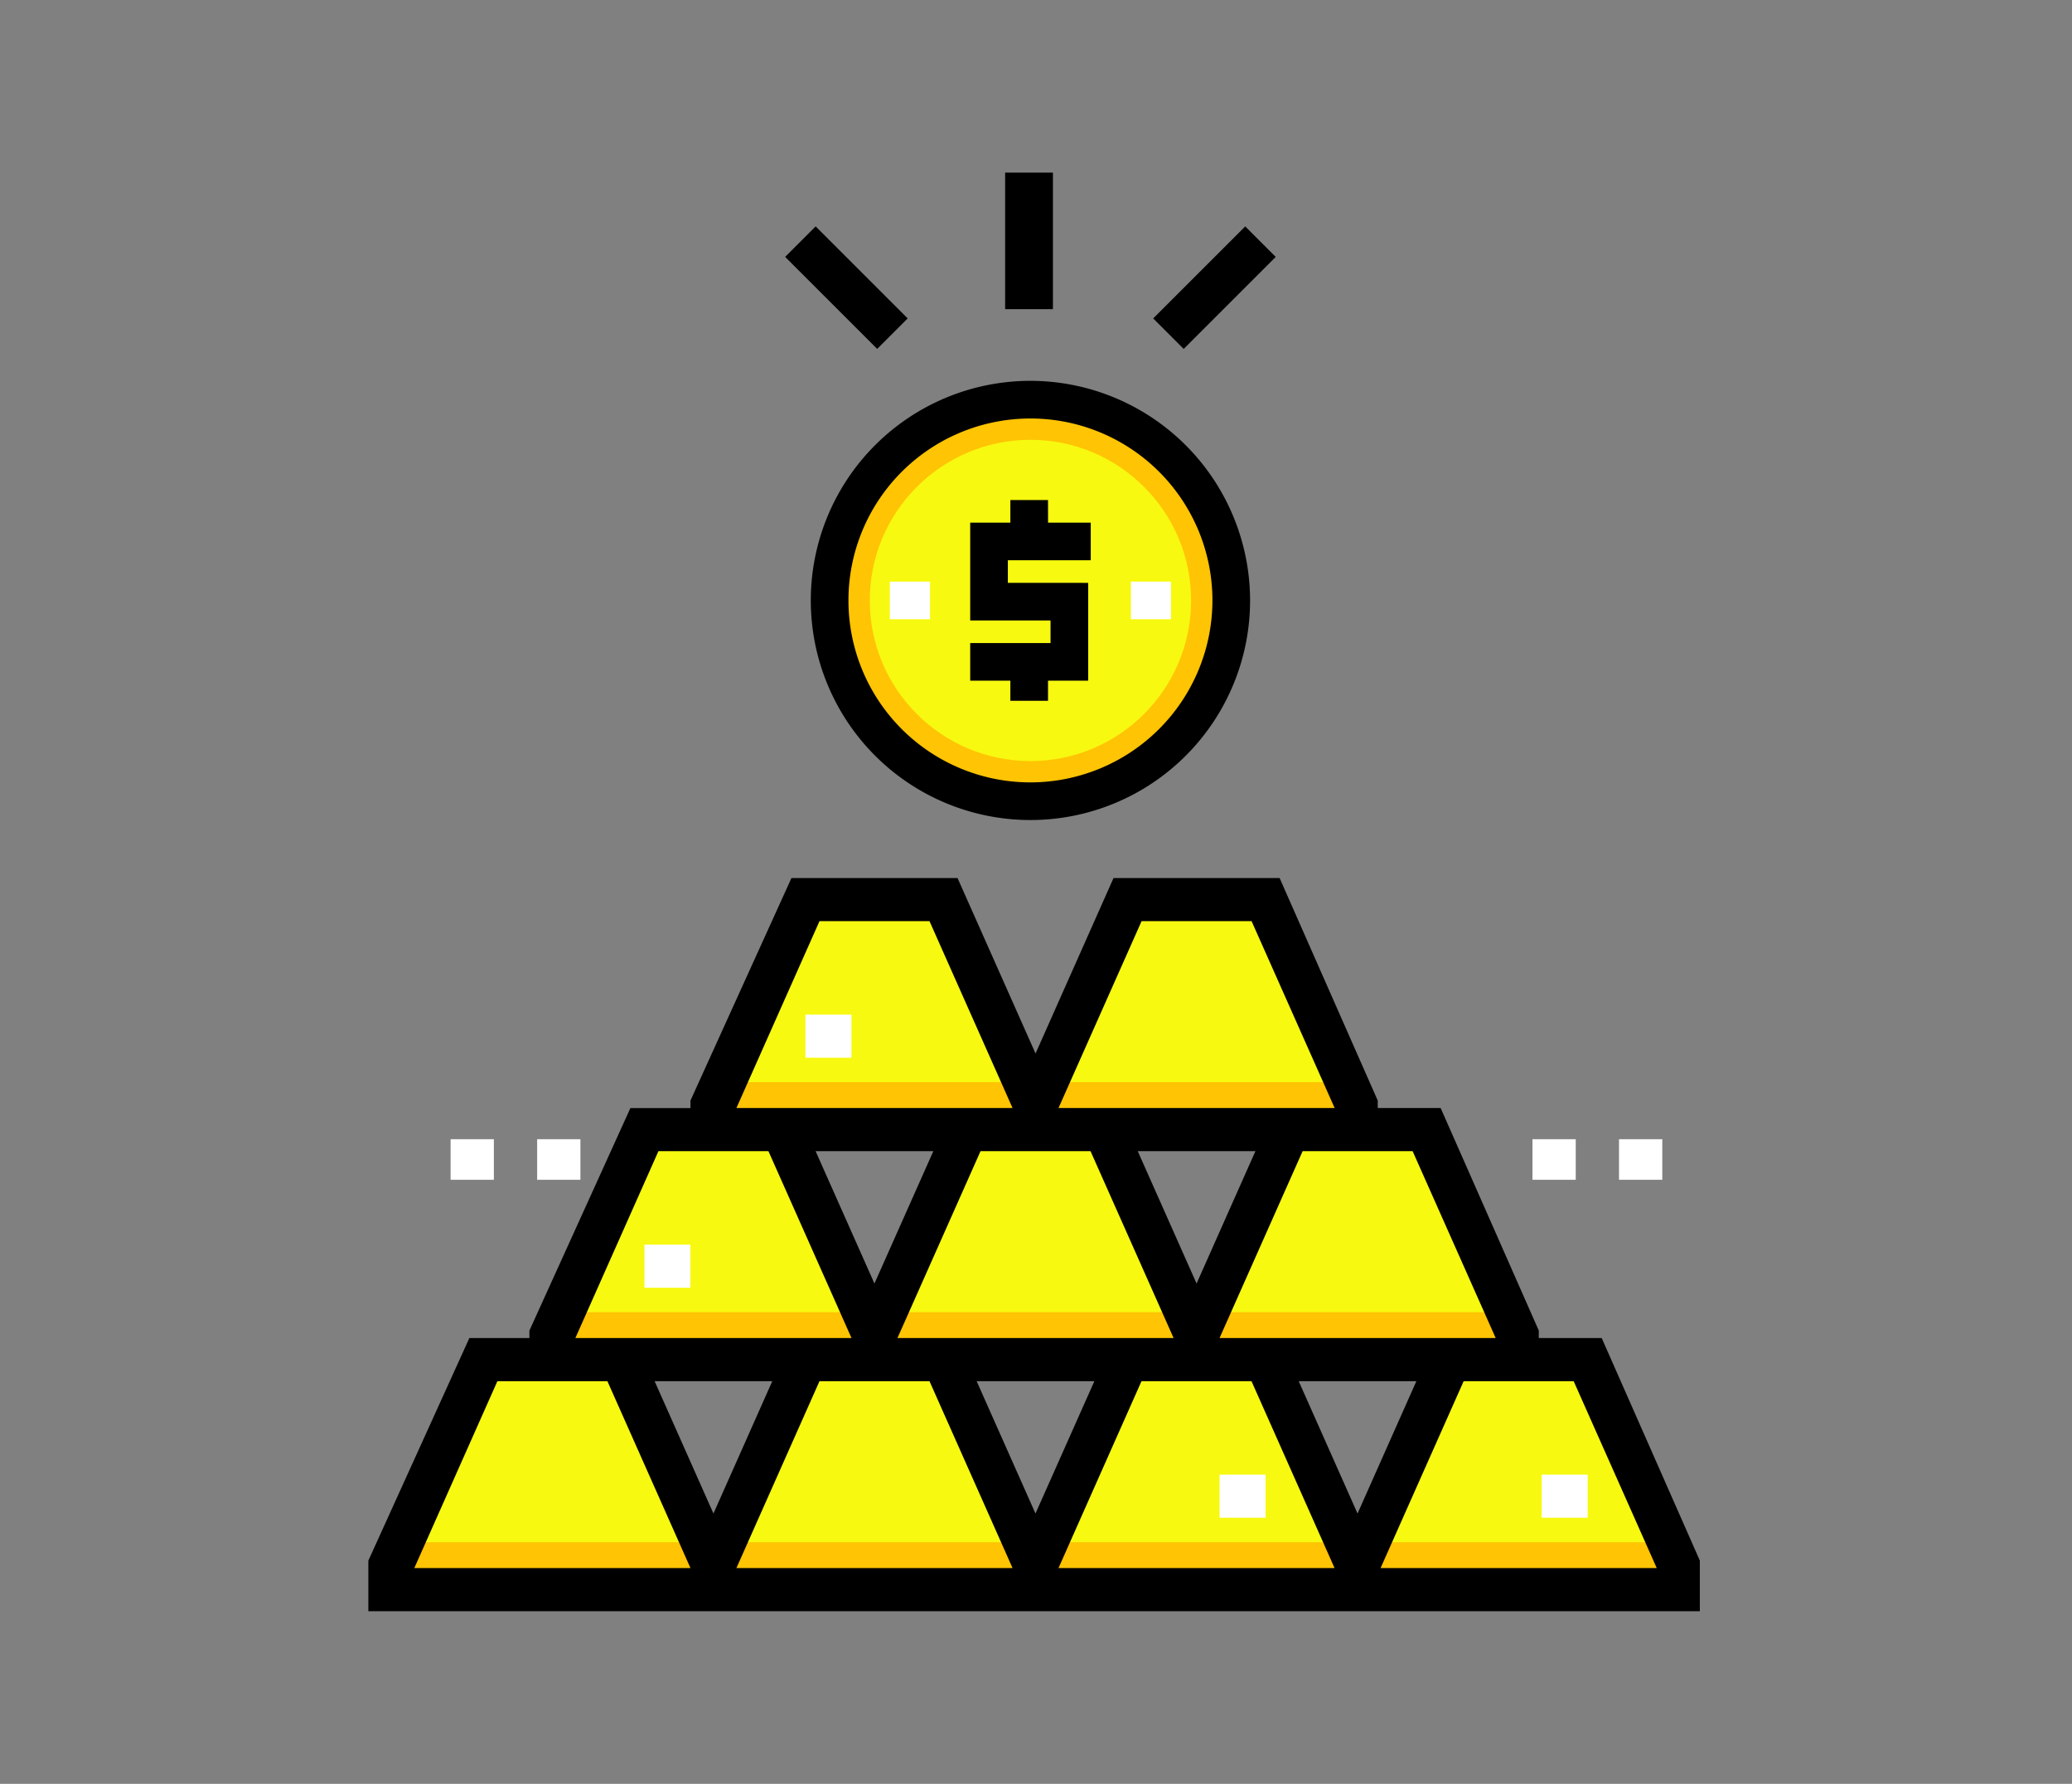 <?xml version="1.0" encoding="UTF-8"?> <svg xmlns="http://www.w3.org/2000/svg" width="180" height="155" viewBox="0 0 180 155"><rect x="0" y="0" width="180" height="155" fill="#808080" stroke="none"/><g id="guide-gold-icon-2-1" transform="translate(-534 -1162)"><rect id="Rectangle_24156" data-name="Rectangle 24156" width="180" height="155" transform="translate(534 1162)" fill="none" opacity="0.44"></rect><g id="guide-gold-icon-2" transform="translate(9.614 4.672)"><path id="Path_175377" data-name="Path 175377" d="M60.481,441.987v2H32.5v-2L40.494,424H52.486Z" transform="translate(525.884 851.344)" fill="#f7f910"></path><path id="Path_175378" data-name="Path 175378" d="M33.388,488l-.888,2v2H60.481v-2l-.888-2Z" transform="translate(525.884 803.332)" fill="#ffc403"></path><g id="Group_49712" data-name="Group 49712" transform="translate(556.386 1172.328)"><g id="Group_49698" data-name="Group 49698" transform="translate(7.144 83.989)"><rect id="Rectangle_22572" data-name="Rectangle 22572" width="3.759" height="3.524" transform="translate(0 0)" fill="#fff"></rect><rect id="Rectangle_22573" data-name="Rectangle 22573" width="3.759" height="3.524" transform="translate(7.519 0)" fill="#fff"></rect><rect id="Rectangle_22574" data-name="Rectangle 22574" width="3.759" height="3.524" transform="translate(93.985 0)" fill="#fff"></rect><rect id="Rectangle_22575" data-name="Rectangle 22575" width="3.759" height="3.524" transform="translate(101.504 0)" fill="#fff"></rect></g><g id="Group_49703" data-name="Group 49703" transform="translate(38.436 18.092)"><circle id="Ellipse_3076" data-name="Ellipse 3076" cx="17.446" cy="17.446" r="17.446" transform="translate(1.635 1.635)" fill="#ffc403"></circle><circle id="Ellipse_3077" data-name="Ellipse 3077" cx="13.957" cy="13.957" r="13.957" transform="translate(5.124 5.125)" fill="#f7f910"></circle><path id="Path_175268" data-name="Path 175268" d="M123.786,135.765a19.081,19.081,0,1,0,19.081,19.081A19.1,19.1,0,0,0,123.786,135.765Zm0,34.892a15.81,15.81,0,1,1,15.81-15.81A15.828,15.828,0,0,1,123.786,170.657Z" transform="translate(-104.705 -135.765)"></path><path id="Path_175269" data-name="Path 175269" d="M175.089,183.358h-3.271v1.963h-3.489v8.5h6.978v1.963h-6.978v3.271h3.489V200.8h3.271v-1.745h3.489v-8.5H171.6v-1.963h7.2v-3.271h-3.707Z" transform="translate(-154.481 -173)"></path><g id="Group_49599" data-name="Group 49599" transform="translate(6.869 17.446)"><rect id="Rectangle_23822" data-name="Rectangle 23822" width="3.489" height="3.271" transform="translate(20.935)" fill="#fff"></rect><rect id="Rectangle_23823" data-name="Rectangle 23823" width="3.489" height="3.271" transform="translate(0)" fill="#fff"></rect></g></g><g id="Group_49708" data-name="Group 49708" transform="translate(29.979 63.043)"><path id="Path_175361" data-name="Path 175361" d="M284.481,281.987v2H256.5v-2L264.494,264h11.992Z" transform="translate(-228.519 -264)" fill="#f7f910"></path><path id="Path_175362" data-name="Path 175362" d="M172.481,281.987v2H144.5v-2L152.494,264h11.992Z" transform="translate(-144.5 -264)" fill="#f7f910"></path></g><g id="Group_49709" data-name="Group 49709" transform="translate(29.979 79.032)"><path id="Path_175363" data-name="Path 175363" d="M145.388,328l-.888,2v2h27.981v-2l-.888-2Z" transform="translate(-144.5 -328)" fill="#ffc403"></path><path id="Path_175364" data-name="Path 175364" d="M257.388,328l-.888,2v2h27.981v-2l-.888-2Z" transform="translate(-228.519 -328)" fill="#ffc403"></path></g><path id="Path_175365" data-name="Path 175365" d="M340.481,361.987v2H312.5v-2L320.494,344h11.992Z" transform="translate(-240.55 -260.971)" fill="#f7f910"></path><path id="Path_175366" data-name="Path 175366" d="M313.388,408l-.888,2v2h27.981v-2l-.888-2Z" transform="translate(-240.55 -308.982)" fill="#ffc403"></path><path id="Path_175367" data-name="Path 175367" d="M228.481,361.987v2H200.5v-2L208.494,344h11.992Z" transform="translate(-156.531 -260.971)" fill="#f7f910"></path><path id="Path_175368" data-name="Path 175368" d="M201.388,408l-.888,2v2h27.981v-2l-.888-2Z" transform="translate(-156.531 -308.982)" fill="#ffc403"></path><path id="Path_175369" data-name="Path 175369" d="M116.481,361.987v2H88.5v-2L96.494,344h11.992Z" transform="translate(-72.512 -260.971)" fill="#f7f910"></path><path id="Path_175370" data-name="Path 175370" d="M89.388,408l-.888,2v2h27.981v-2l-.888-2Z" transform="translate(-72.512 -308.982)" fill="#ffc403"></path><path id="Path_175371" data-name="Path 175371" d="M396.481,441.987v2H368.5v-2L376.494,424h11.992Z" transform="translate(-282.56 -320.985)" fill="#f7f910"></path><path id="Path_175372" data-name="Path 175372" d="M369.388,488l-.888,2v2h27.981v-2l-.888-2Z" transform="translate(-282.56 -368.996)" fill="#ffc403"></path><path id="Path_175373" data-name="Path 175373" d="M284.481,441.987v2H256.5v-2L264.494,424h11.992Z" transform="translate(-198.541 -320.985)" fill="#f7f910"></path><path id="Path_175374" data-name="Path 175374" d="M257.388,488l-.888,2v2h27.981v-2l-.888-2Z" transform="translate(-198.541 -368.996)" fill="#ffc403"></path><path id="Path_175375" data-name="Path 175375" d="M172.481,441.987v2H144.5v-2L152.494,424h11.992Z" transform="translate(-114.521 -320.985)" fill="#f7f910"></path><path id="Path_175376" data-name="Path 175376" d="M145.388,488l-.888,2v2h27.981v-2l-.888-2Z" transform="translate(-114.521 -368.996)" fill="#ffc403"></path><g id="Group_49710" data-name="Group 49710" transform="translate(23.983 73.161)"><rect id="Rectangle_23961" data-name="Rectangle 23961" width="3.997" height="3.747" transform="translate(13.99)" fill="#fff"></rect><rect id="Rectangle_23962" data-name="Rectangle 23962" width="3.997" height="3.747" transform="translate(0 19.986)" fill="#fff"></rect><rect id="Rectangle_23963" data-name="Rectangle 23963" width="3.997" height="3.747" transform="translate(77.946 39.972)" fill="#fff"></rect><rect id="Rectangle_23964" data-name="Rectangle 23964" width="3.997" height="3.747" transform="translate(49.965 39.972)" fill="#fff"></rect></g><path id="Path_175381" data-name="Path 175381" d="M131.644,296.972h-5.465v-.648l-8.526-19.339h-5.465v-.648L103.663,257H89.236L82.46,272.248,75.683,257H61.256l-8.775,19.339v.648H47.266L38.49,296.325v.648H33.275L24.5,316.311v4.395H140.17v-4.395Zm-16.426-16.239,7.217,16.239H98.445l7.217-16.239h9.556ZM49.368,300.72H59.59l-5.111,11.5Zm14.323,0h9.556l7.217,16.239H56.474Zm32.759-8.486-5.111-11.5h10.222Zm-1.995,4.738H70.464l7.217-16.239h9.556Zm-12,15.248-5.111-11.5H87.571Zm-13.99-19.986-5.111-11.5H73.581Zm23.2,8.486h9.556l7.217,16.239H84.455Zm13.657,0h10.222l-5.111,11.5ZM91.672,260.747h9.556l7.217,16.239H84.455Zm-27.981,0h9.556l7.217,16.239H56.474ZM49.7,280.733h9.556l7.217,16.239H42.484ZM28.493,316.958l7.217-16.239h9.556l7.217,16.239Zm83.942,0,7.217-16.239h9.556l7.217,16.239Z" transform="translate(-24.5 -195.706)"></path><g id="Group_49711" data-name="Group 49711" transform="translate(36.208)"><rect id="Rectangle_23965" data-name="Rectangle 23965" width="4.152" height="11.864" transform="translate(19.11)"></rect><rect id="Rectangle_23966" data-name="Rectangle 23966" width="11.307" height="3.747" transform="translate(7.995 15.316) rotate(-135)"></rect><rect id="Rectangle_23967" data-name="Rectangle 23967" width="3.747" height="11.307" transform="translate(34.622 15.319) rotate(-135)"></rect></g></g></g></g></svg> 